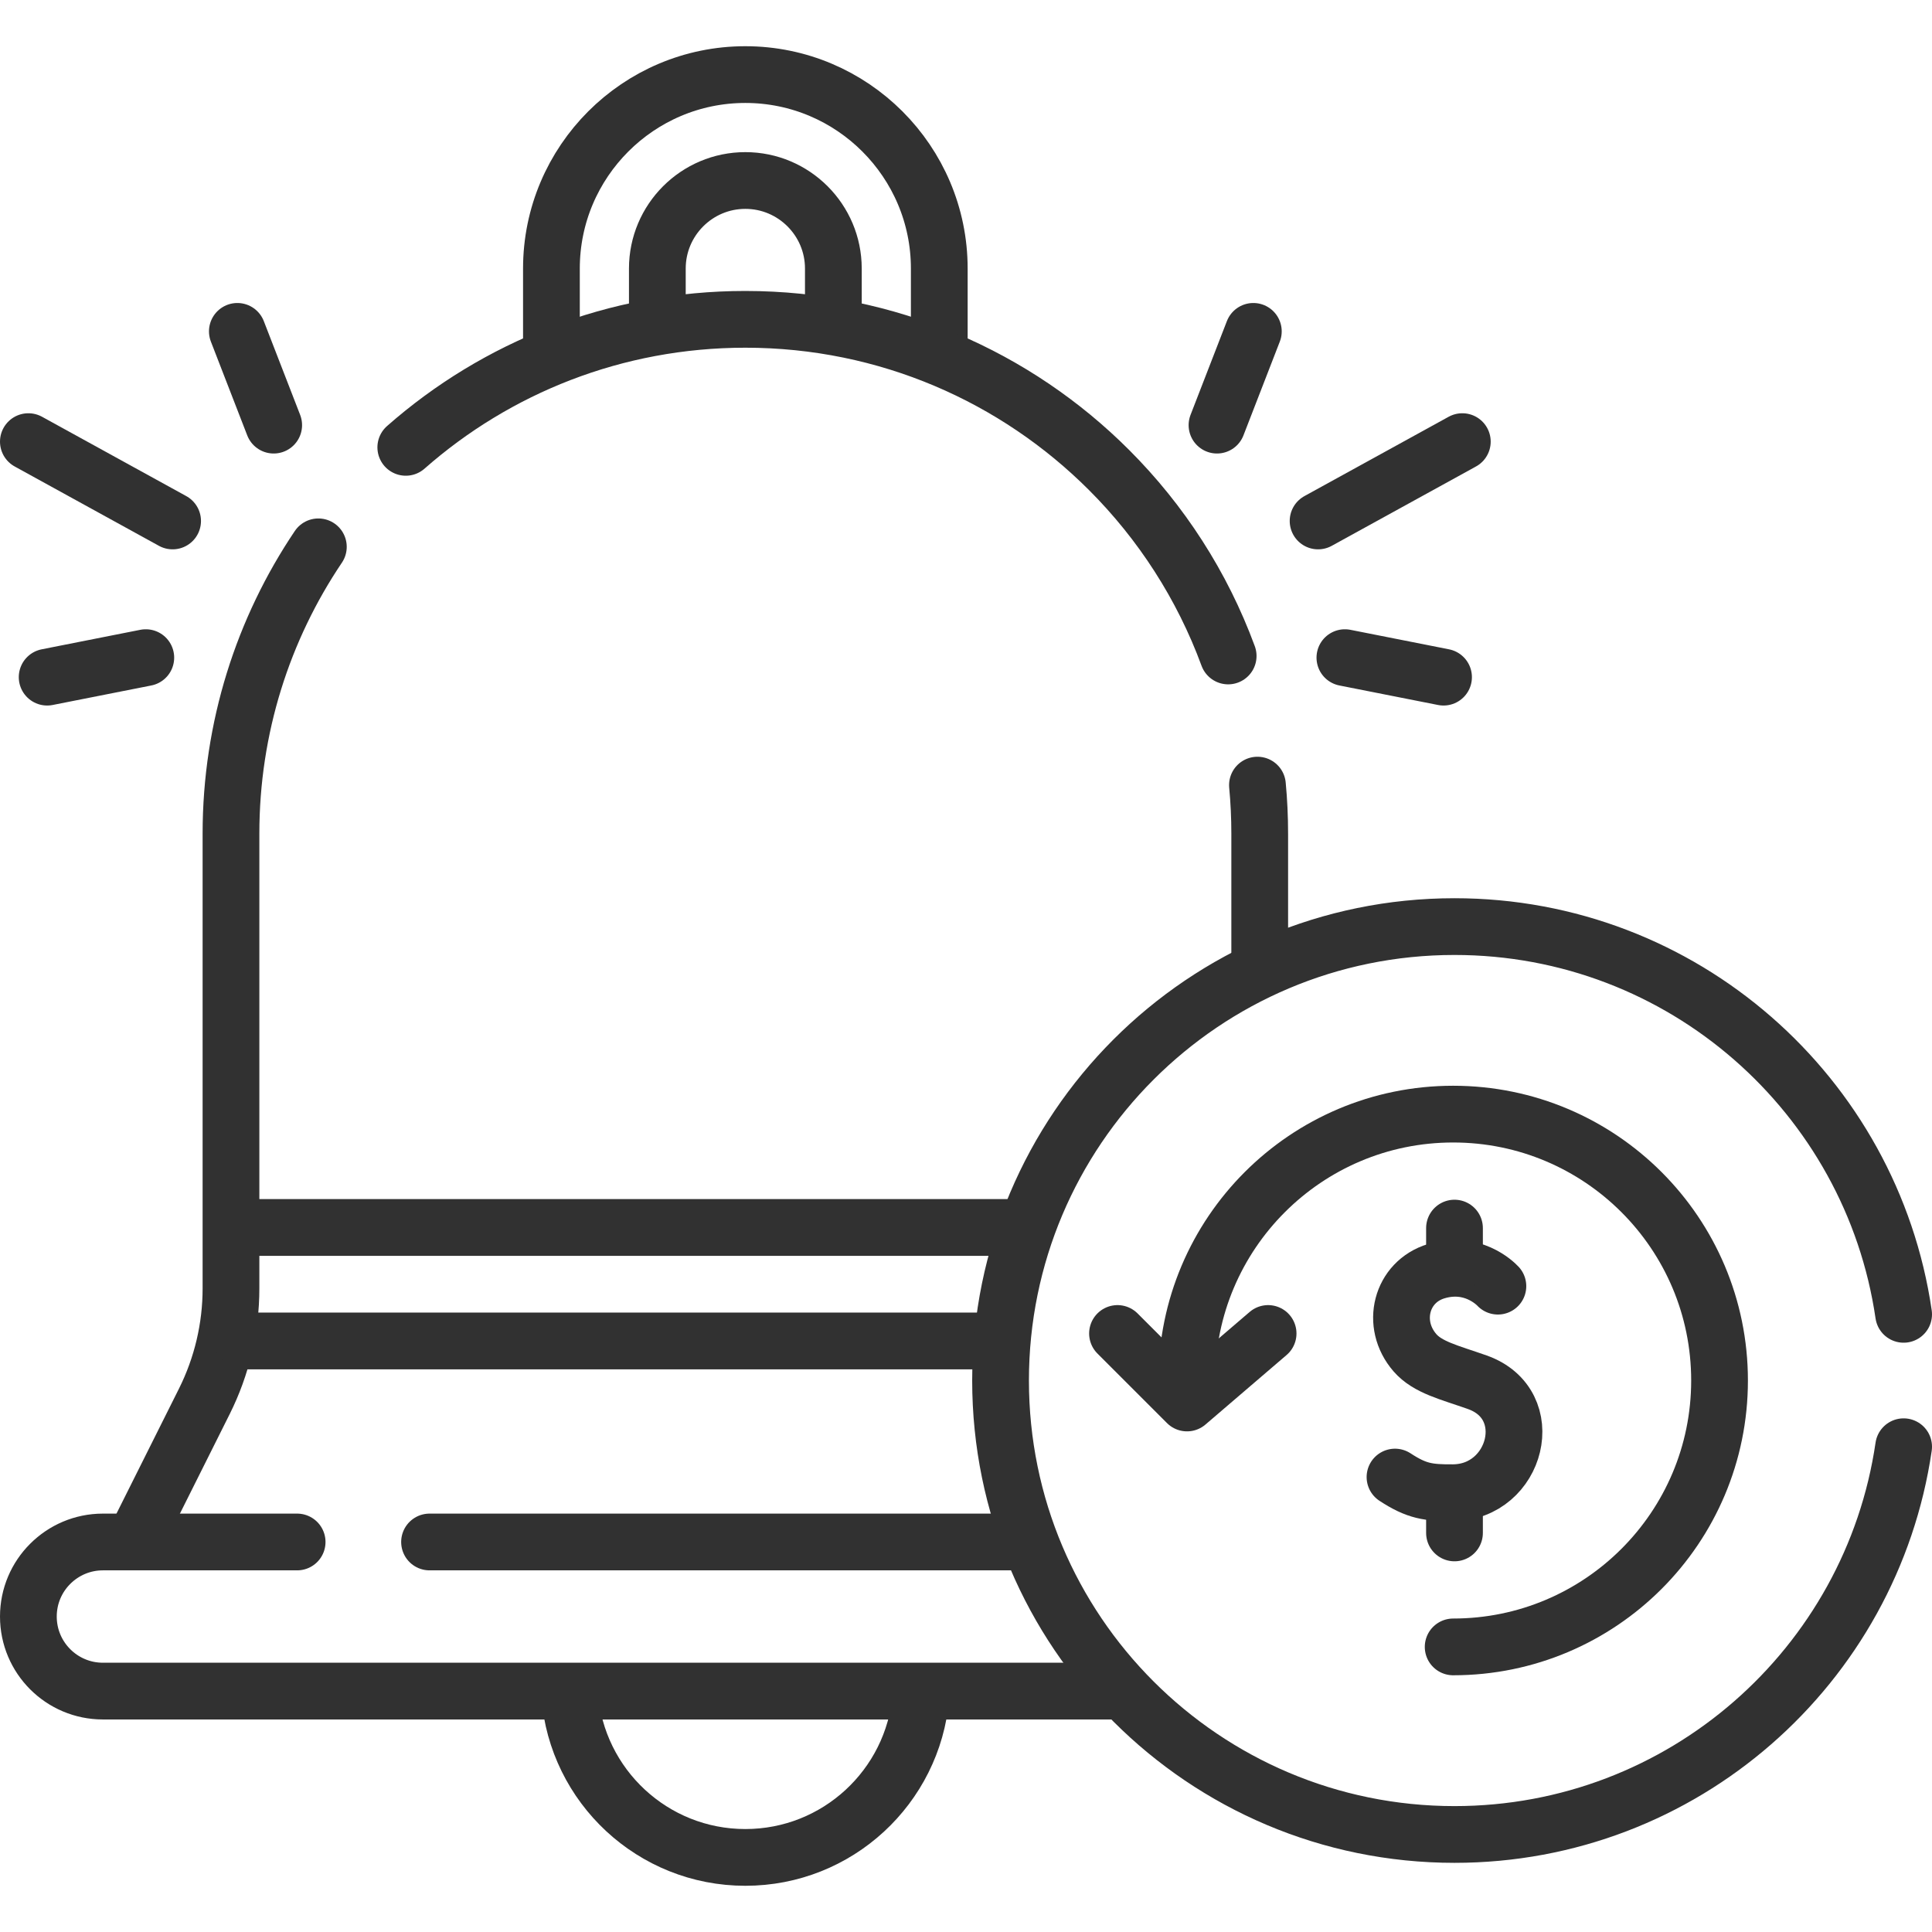 <svg version="1.1" id="Capa_1" xmlns="http://www.w3.org/2000/svg" xmlns:xlink="http://www.w3.org/1999/xlink" x="0px" y="0px" viewBox="0 0 510.73 510.73" style="enable-background:new 0 0 510.73 510.73;" xml:space="preserve" width="300" height="300" xmlns:svgjs="http://svgjs.dev/svgjs"><g width="100%" height="100%" transform="matrix(1,0,0,1,0,0)"><g>
	<path style="stroke-linecap: round; stroke-linejoin: round; stroke-miterlimit: 10;" d="&#10;&#9;&#9;M173.77,82.257v-11.27c0-12.83,10.43-23.27,23.26-23.27c12.84,0,23.27,10.44,23.27,23.27v11.93 M145.77,91.427v-20.44&#10;&#9;&#9;c0-28.27,22.99-51.27,51.26-51.27s51.27,23,51.27,51.27v20.44" fill="none" fill-opacity="1" stroke="#313131" stroke-opacity="1" data-original-stroke-color="#000000ff" stroke-width="15" data-original-stroke-width="15"/>
	<path style="stroke-linecap: round; stroke-linejoin: round; stroke-miterlimit: 10;" d="&#10;&#9;&#9;M243.433,448.571c-2.094,23.787-22.068,42.442-46.399,42.442c-24.486,0-44.559-18.893-46.436-42.897" fill="none" fill-opacity="1" stroke="#313131" stroke-opacity="1" data-original-stroke-color="#000000ff" stroke-width="15" data-original-stroke-width="15"/>
	<path style="stroke-linecap: round; stroke-linejoin: round; stroke-miterlimit: 10;" d="&#10;&#9;&#9;M107.27,118.257c23.94-21.07,55.36-33.84,89.76-33.84c37.55,0,71.55,15.22,96.15,39.83c13.79,13.78,24.63,30.51,31.49,49.16" fill="none" fill-opacity="1" stroke="#313131" stroke-opacity="1" data-original-stroke-color="#000000ff" stroke-width="15" data-original-stroke-width="15"/>
	<path style="stroke-linecap: round; stroke-linejoin: round; stroke-miterlimit: 10;" d="&#10;&#9;&#9;M332.41,207.547c0.4,4.23,0.6,8.51,0.6,12.84v33.5" fill="none" fill-opacity="1" stroke="#313131" stroke-opacity="1" data-original-stroke-color="#000000ff" stroke-width="15" data-original-stroke-width="15"/>
	<path style="stroke-linecap: round; stroke-linejoin: round; stroke-miterlimit: 10;" d="&#10;&#9;&#9;M35.99,406.497l18.03-36.05c4.63-9.26,7.04-19.48,7.04-29.84v-120.22c0-28.07,8.51-54.17,23.1-75.83" fill="none" fill-opacity="1" stroke="#313131" stroke-opacity="1" data-original-stroke-color="#000000ff" stroke-width="15" data-original-stroke-width="15"/>
	
		<line style="stroke-linecap: round; stroke-linejoin: round; stroke-miterlimit: 10;" x1="64.221" y1="354.486" x2="263.018" y2="354.486" fill="none" fill-opacity="1" stroke="#313131" stroke-opacity="1" data-original-stroke-color="#000000ff" stroke-width="15" data-original-stroke-width="15"/>
	
		<line style="stroke-linecap: round; stroke-linejoin: round; stroke-miterlimit: 10;" x1="64.221" y1="324.486" x2="269.624" y2="324.486" fill="none" fill-opacity="1" stroke="#313131" stroke-opacity="1" data-original-stroke-color="#000000ff" stroke-width="15" data-original-stroke-width="15"/>
	
		<line style="stroke-linecap: round; stroke-linejoin: round; stroke-miterlimit: 10;" x1="269.62" y1="407.627" x2="113.55" y2="407.627" fill="none" fill-opacity="1" stroke="#313131" stroke-opacity="1" data-original-stroke-color="#000000ff" stroke-width="15" data-original-stroke-width="15"/>
	<path style="stroke-linecap: round; stroke-linejoin: round; stroke-miterlimit: 10;" d="&#10;&#9;&#9;M78.55,407.627H27.21c-5.45,0-10.37,2.21-13.94,5.78c-3.57,3.56-5.77,8.49-5.77,13.93c0,10.89,8.82,19.71,19.71,19.71h268.2" fill="none" fill-opacity="1" stroke="#313131" stroke-opacity="1" data-original-stroke-color="#000000ff" stroke-width="15" data-original-stroke-width="15"/>
	
		<line style="stroke-linecap: round; stroke-linejoin: round; stroke-miterlimit: 10;" x1="348.439" y1="137.718" x2="386.569" y2="116.745" fill="none" fill-opacity="1" stroke="#313131" stroke-opacity="1" data-original-stroke-color="#000000ff" stroke-width="15" data-original-stroke-width="15"/>
	
		<line style="stroke-linecap: round; stroke-linejoin: round; stroke-miterlimit: 10;" x1="321.717" y1="112.387" x2="331.325" y2="87.599" fill="none" fill-opacity="1" stroke="#313131" stroke-opacity="1" data-original-stroke-color="#000000ff" stroke-width="15" data-original-stroke-width="15"/>
	
		<line style="stroke-linecap: round; stroke-linejoin: round; stroke-miterlimit: 10;" x1="355.525" y1="173.85" x2="381.605" y2="179.008" fill="none" fill-opacity="1" stroke="#313131" stroke-opacity="1" data-original-stroke-color="#000000ff" stroke-width="15" data-original-stroke-width="15"/>
	
		<line style="stroke-linecap: round; stroke-linejoin: round; stroke-miterlimit: 10;" x1="45.63" y1="137.718" x2="7.5" y2="116.745" fill="none" fill-opacity="1" stroke="#313131" stroke-opacity="1" data-original-stroke-color="#000000ff" stroke-width="15" data-original-stroke-width="15"/>
	
		<line style="stroke-linecap: round; stroke-linejoin: round; stroke-miterlimit: 10;" x1="72.352" y1="112.387" x2="62.744" y2="87.599" fill="none" fill-opacity="1" stroke="#313131" stroke-opacity="1" data-original-stroke-color="#000000ff" stroke-width="15" data-original-stroke-width="15"/>
	
		<line style="stroke-linecap: round; stroke-linejoin: round; stroke-miterlimit: 10;" x1="38.544" y1="173.85" x2="12.464" y2="179.008" fill="none" fill-opacity="1" stroke="#313131" stroke-opacity="1" data-original-stroke-color="#000000ff" stroke-width="15" data-original-stroke-width="15"/>
	<path style="stroke-linecap: round; stroke-linejoin: round; stroke-miterlimit: 10;" d="&#10;&#9;&#9;M503.23,382.447c-8.47,57.98-58.4,102.5-118.73,102.5c-66.27,0-120-53.73-120-120c0-66.28,53.73-120,120-120&#10;&#9;&#9;c60.33,0,110.26,44.52,118.73,102.5" fill="none" fill-opacity="1" stroke="#313131" stroke-opacity="1" data-original-stroke-color="#000000ff" stroke-width="15" data-original-stroke-width="15"/>
	<path style="stroke-linecap: round; stroke-linejoin: round; stroke-miterlimit: 10;" d="&#10;&#9;&#9;M395.974,340c-0.793-0.84-6.85-6.806-16.291-3.962c-9.314,2.806-12.196,14.008-5.642,21.559c3.397,3.913,9.103,5.194,16.473,7.799&#10;&#9;&#9;c16.495,5.831,10.397,29.092-6.381,29.204c-6.548,0.044-9.609-0.372-15.361-4.135" fill="none" fill-opacity="1" stroke="#313131" stroke-opacity="1" data-original-stroke-color="#000000ff" stroke-width="15" data-original-stroke-width="15"/>
	
		<line style="stroke-linecap: round; stroke-linejoin: round; stroke-miterlimit: 10;" x1="384.5" y1="395.599" x2="384.5" y2="405.234" fill="none" fill-opacity="1" stroke="#313131" stroke-opacity="1" data-original-stroke-color="#000000ff" stroke-width="15" data-original-stroke-width="15"/>
	
		<line style="stroke-linecap: round; stroke-linejoin: round; stroke-miterlimit: 10;" x1="384.5" y1="324.651" x2="384.5" y2="334.286" fill="none" fill-opacity="1" stroke="#313131" stroke-opacity="1" data-original-stroke-color="#000000ff" stroke-width="15" data-original-stroke-width="15"/>
	
		<polyline style="stroke-linecap: round; stroke-linejoin: round; stroke-miterlimit: 10;" points="&#10;&#9;&#9;335.229,352.51 313.789,370.885 295.415,352.51 &#9;" fill="none" fill-opacity="1" stroke="#313131" stroke-opacity="1" data-original-stroke-color="#000000ff" stroke-width="15" data-original-stroke-width="15"/>
	<path style="stroke-linecap: round; stroke-linejoin: round; stroke-miterlimit: 10;" d="&#10;&#9;&#9;M384.146,435.364c38.893,0,70.422-31.529,70.422-70.422s-31.529-70.422-70.422-70.422s-70.422,31.529-70.422,70.422" fill="none" fill-opacity="1" stroke="#313131" stroke-opacity="1" data-original-stroke-color="#000000ff" stroke-width="15" data-original-stroke-width="15"/>
</g><g>
</g><g>
</g><g>
</g><g>
</g><g>
</g><g>
</g><g>
</g><g>
</g><g>
</g><g>
</g><g>
</g><g>
</g><g>
</g><g>
</g><g>
</g></g></svg>